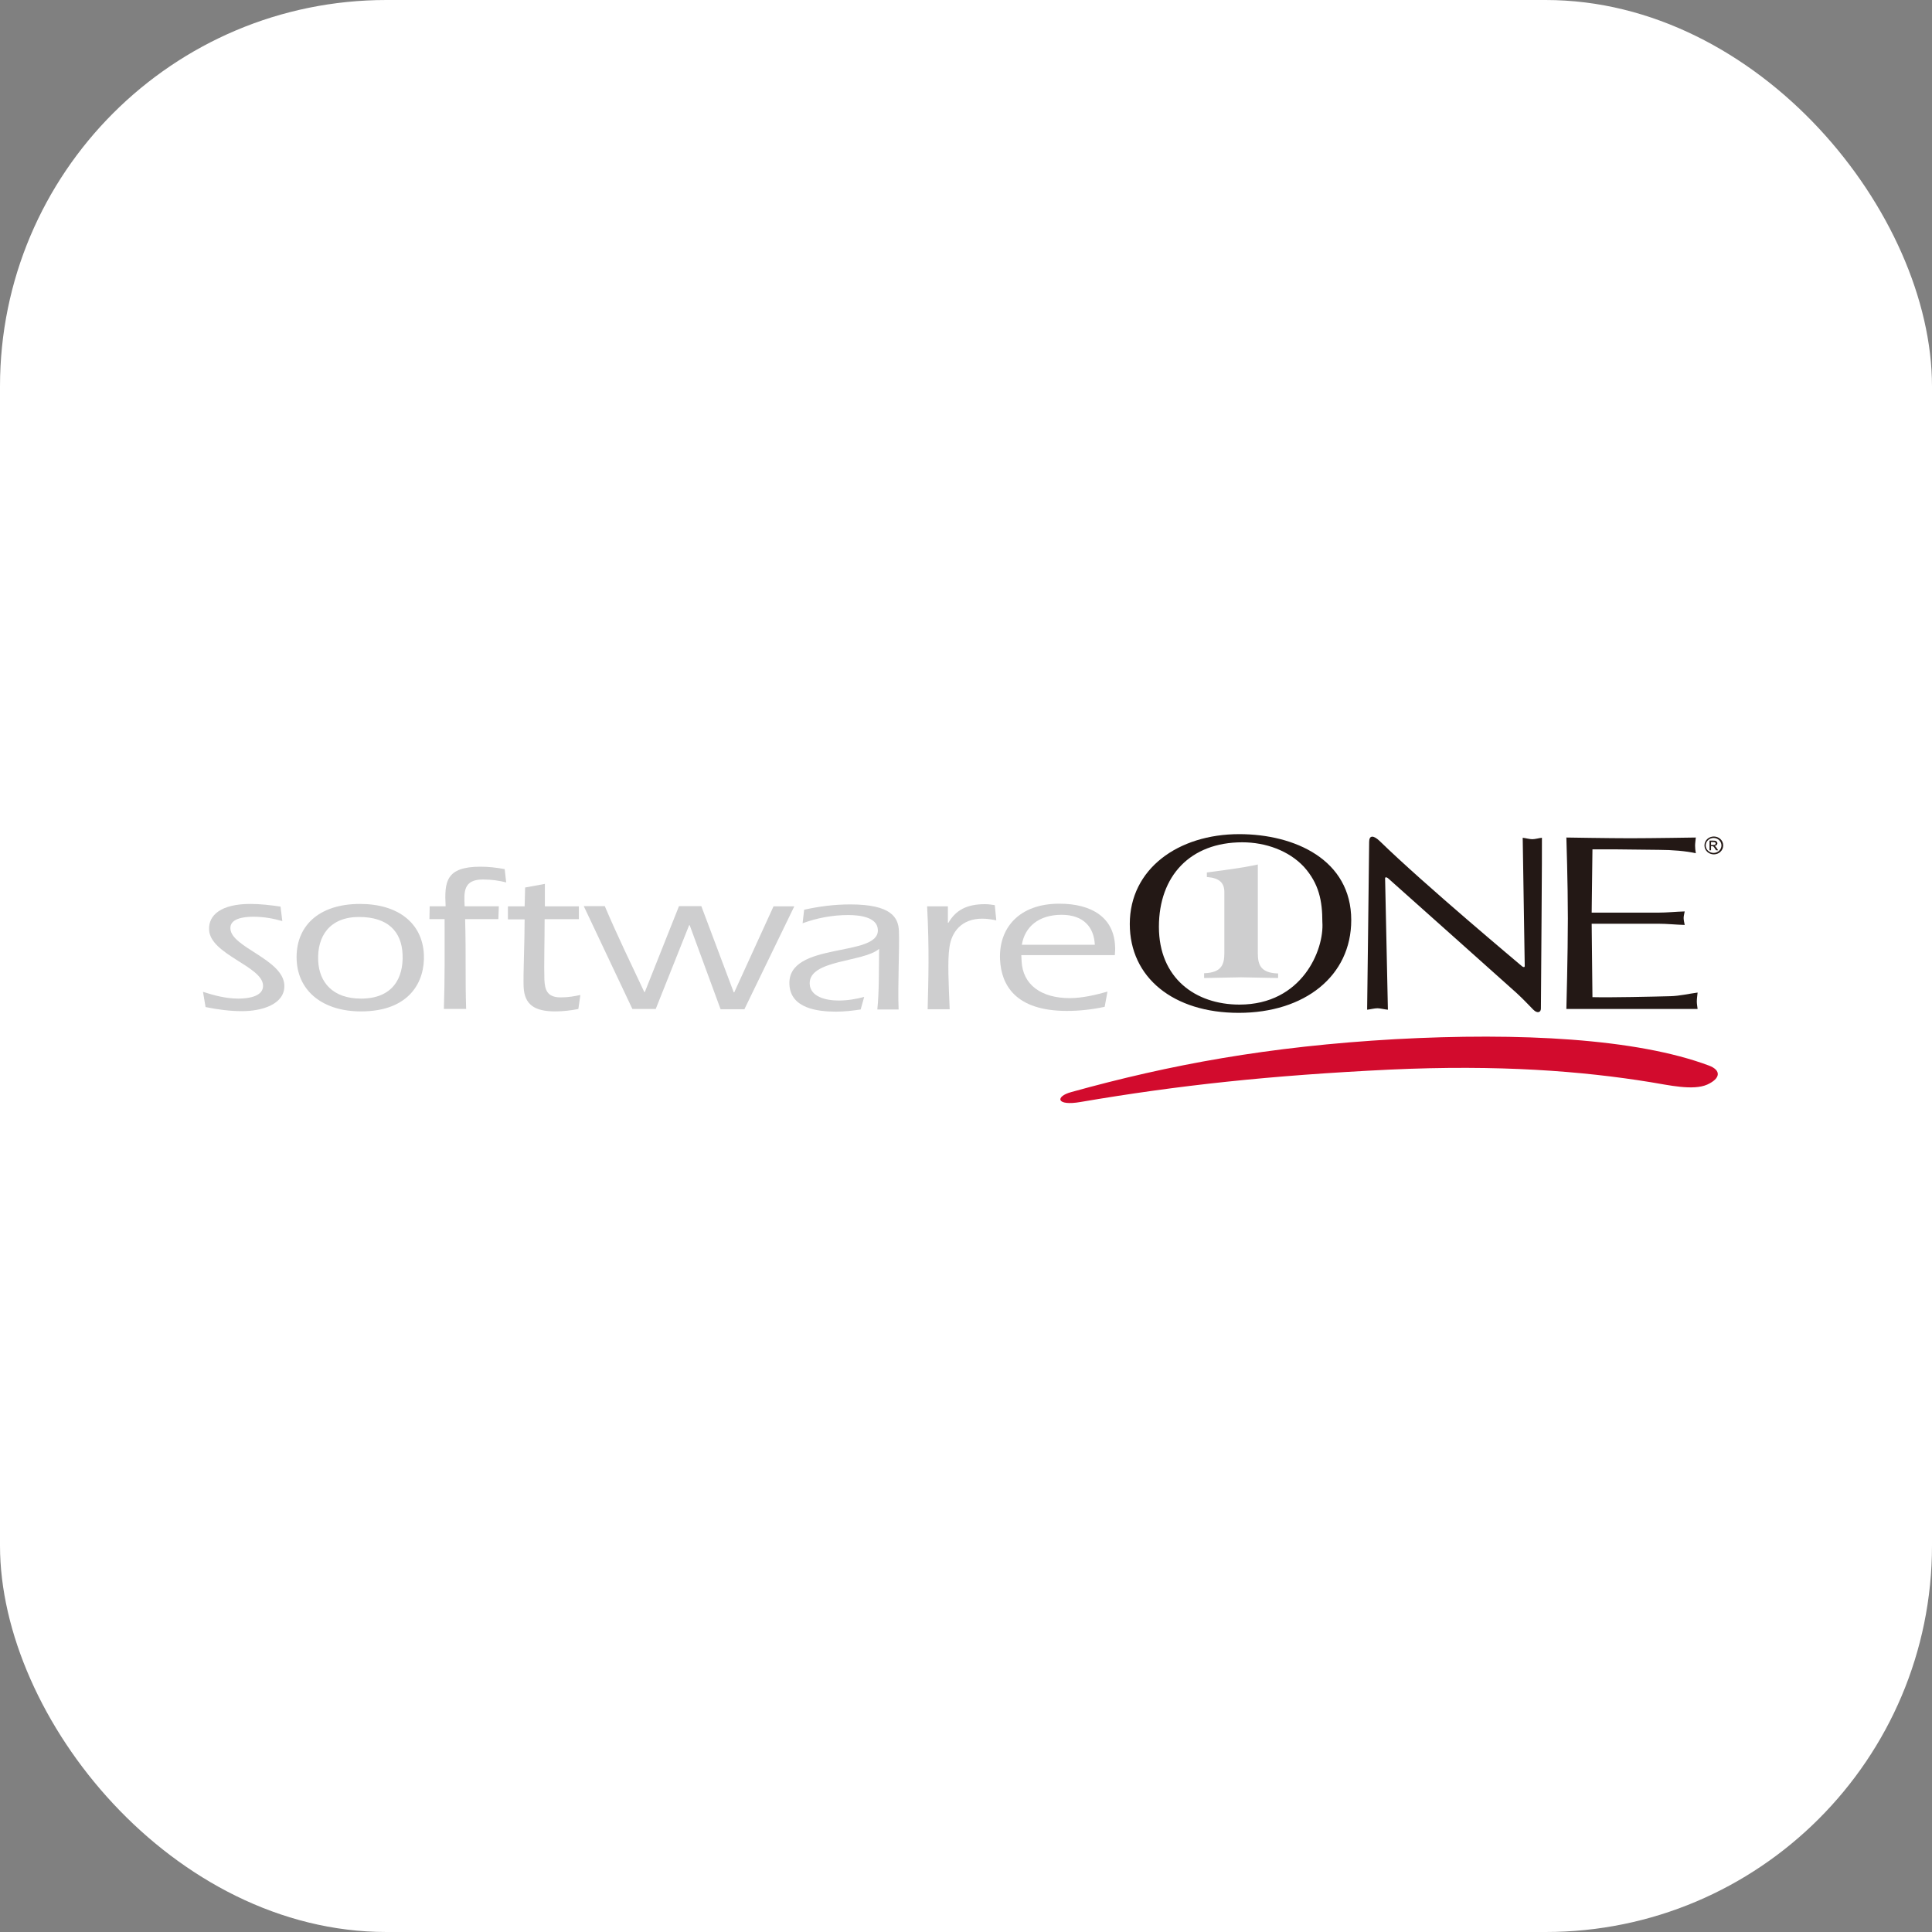 <svg width="40" height="40" viewBox="0 0 40 40" fill="none" xmlns="http://www.w3.org/2000/svg">
<rect x="0" y="0" width="40" height="40" fill="#808080" stroke="none"/>
<rect width="40" height="40" rx="8" fill="white"/>
<path d="M4.203 20.535C4.434 20.61 4.681 20.675 4.938 20.675C5.158 20.675 5.457 20.625 5.446 20.4C5.431 20.005 4.35 19.76 4.329 19.25C4.313 18.94 4.586 18.715 5.184 18.715C5.394 18.715 5.599 18.74 5.808 18.77L5.845 19.07C5.667 19.02 5.478 18.98 5.242 18.98C5.021 18.98 4.759 19.025 4.77 19.225C4.785 19.615 5.861 19.86 5.887 20.395C5.903 20.795 5.42 20.935 5.011 20.935C4.754 20.935 4.502 20.9 4.256 20.85L4.203 20.535Z" fill="#CECECF"/>
<path d="M7.433 18.985C8.031 18.985 8.314 19.285 8.335 19.76C8.356 20.25 8.13 20.675 7.475 20.675C6.887 20.675 6.609 20.335 6.588 19.895C6.562 19.38 6.829 18.985 7.433 18.985ZM7.454 18.715C6.593 18.715 6.111 19.18 6.142 19.88C6.174 20.53 6.693 20.94 7.475 20.94C8.487 20.94 8.802 20.315 8.776 19.76C8.744 19.11 8.24 18.715 7.454 18.715Z" fill="#CECECF"/>
<path d="M8.891 19.029L8.896 18.764H9.226C9.2 18.259 9.226 17.944 9.95 17.944C10.118 17.944 10.286 17.964 10.449 17.994L10.48 18.269C10.338 18.234 10.186 18.209 9.998 18.209C9.594 18.209 9.604 18.464 9.62 18.764H10.328L10.318 19.029H9.63C9.651 19.814 9.63 20.244 9.651 20.889H9.19C9.211 20.269 9.205 19.649 9.205 19.029H8.891V19.029Z" fill="#CECECF"/>
<path d="M10.516 19.03V18.765H10.862L10.872 18.375L11.281 18.3V18.765H11.985V19.03H11.276C11.276 19.445 11.261 20.015 11.271 20.285C11.281 20.485 11.323 20.65 11.607 20.65C11.775 20.65 11.895 20.625 12.016 20.6L11.974 20.89C11.822 20.92 11.659 20.94 11.497 20.94C11.066 20.94 10.857 20.8 10.841 20.43C10.83 20.19 10.862 19.495 10.862 19.035H10.516V19.03Z" fill="#CECECF"/>
<path d="M15.191 20.545H15.202L16.015 18.765H16.445L15.412 20.895H14.919L14.279 19.155H14.268L13.576 20.89H13.093L12.086 18.76H12.521C12.778 19.365 13.067 19.96 13.34 20.54H13.35L14.058 18.76H14.52L15.191 20.545Z" fill="#CECECF"/>
<path d="M18.165 20.89C18.201 20.56 18.196 20.065 18.201 19.645C17.881 19.925 16.743 19.865 16.764 20.37C16.775 20.635 17.095 20.715 17.362 20.715C17.546 20.715 17.724 20.685 17.892 20.64L17.819 20.9C17.656 20.925 17.483 20.945 17.31 20.945C16.932 20.945 16.365 20.88 16.344 20.38C16.302 19.485 18.207 19.83 18.175 19.25C18.165 18.99 17.808 18.945 17.561 18.945C17.236 18.945 16.916 19.005 16.617 19.115L16.649 18.835C16.963 18.765 17.278 18.725 17.604 18.725C18.459 18.725 18.6 19 18.611 19.275C18.626 19.595 18.584 20.425 18.605 20.9H18.165V20.89Z" fill="#CECECF"/>
<path d="M19.625 19.105H19.636C19.788 18.845 20.014 18.72 20.391 18.72C20.465 18.72 20.533 18.73 20.596 18.74L20.627 19.055C20.533 19.035 20.433 19.02 20.334 19.02C19.909 19.02 19.699 19.295 19.657 19.615C19.615 19.89 19.641 20.37 19.662 20.895H19.206C19.221 20.28 19.242 19.66 19.195 18.765H19.625V19.105Z" fill="#CECECF"/>
<path d="M21.156 19.56C21.219 19.185 21.507 18.94 21.98 18.94C22.441 18.94 22.651 19.205 22.667 19.56H21.156ZM23.081 19.78C23.086 19.705 23.092 19.64 23.086 19.585C23.06 19 22.609 18.71 21.932 18.71C21.098 18.71 20.673 19.215 20.705 19.87C20.731 20.395 21.025 20.93 22.09 20.93C22.352 20.93 22.614 20.9 22.871 20.845L22.929 20.53C22.683 20.6 22.404 20.665 22.147 20.665C21.56 20.665 21.172 20.39 21.151 19.895L21.145 19.775H23.081V19.78Z" fill="#CECECF"/>
<path d="M26.016 17.904C25.69 17.974 25.349 18.014 25.024 18.059L24.987 18.064V18.159H25.003C25.239 18.179 25.349 18.274 25.349 18.469V19.734C25.349 19.979 25.281 20.134 24.945 20.149H24.93V20.249L25.696 20.234L26.462 20.249V20.234V20.154H26.446C26.11 20.139 26.042 19.984 26.042 19.739V17.899L26.016 17.904Z" fill="#CECECF"/>
<path d="M35.378 22.06C35.635 22.155 35.63 22.325 35.347 22.455C35.053 22.585 34.544 22.465 34.172 22.405C32.755 22.175 31.035 22.04 28.774 22.145C26.292 22.265 24.393 22.47 22.374 22.815C21.86 22.905 21.844 22.7 22.18 22.61C24.215 22.045 26.25 21.665 28.889 21.515C31.465 21.375 33.878 21.5 35.378 22.06Z" fill="#D20B2D"/>
<path d="M27.378 19.09C27.419 19.665 26.958 20.799 25.662 20.799C24.749 20.799 23.994 20.25 23.994 19.189C23.994 18.134 24.644 17.439 25.72 17.439C26.208 17.439 26.685 17.614 26.995 17.945C27.309 18.294 27.378 18.654 27.378 19.09ZM25.646 20.97C27.01 20.97 27.976 20.209 27.976 19.049C27.976 17.799 26.806 17.27 25.657 17.27C24.393 17.27 23.391 17.989 23.391 19.13C23.391 20.239 24.293 20.97 25.646 20.97Z" fill="#231815"/>
<path d="M31.903 20.88C31.903 20.965 31.825 20.985 31.746 20.905C31.662 20.82 31.531 20.68 31.4 20.56C31.4 20.56 28.766 18.205 28.74 18.185C28.719 18.165 28.677 18.15 28.677 18.185C28.677 18.225 28.735 20.905 28.735 20.905C28.672 20.9 28.572 20.875 28.52 20.875C28.457 20.875 28.357 20.9 28.305 20.905C28.305 20.905 28.347 17.57 28.347 17.43C28.347 17.29 28.436 17.29 28.562 17.41C29.501 18.325 31.479 19.975 31.505 20C31.531 20.025 31.568 20.035 31.568 20C31.568 19.965 31.526 17.345 31.526 17.345C31.578 17.35 31.667 17.375 31.725 17.375C31.783 17.375 31.867 17.35 31.924 17.345C31.93 17.345 31.903 20.795 31.903 20.88Z" fill="#231815"/>
<path d="M32.954 18.895H34.334C34.518 18.895 34.696 18.875 34.88 18.87C34.874 18.91 34.858 18.96 34.858 19.005C34.858 19.045 34.869 19.095 34.88 19.15C34.696 19.145 34.518 19.125 34.334 19.125H32.954L32.97 20.645C33.343 20.655 34.218 20.635 34.586 20.625C34.775 20.62 34.958 20.575 35.147 20.55C35.142 20.605 35.131 20.68 35.131 20.735C35.131 20.785 35.142 20.84 35.147 20.89H32.43C32.43 20.89 32.461 19.74 32.461 19.015C32.461 18.29 32.43 17.34 32.43 17.34C32.43 17.34 33.322 17.355 33.752 17.355C34.182 17.355 35.11 17.34 35.11 17.34C35.105 17.395 35.095 17.46 35.095 17.51C35.095 17.56 35.1 17.6 35.11 17.665C34.906 17.62 34.623 17.595 34.344 17.595L33.442 17.585H32.97L32.954 18.895Z" fill="#231815"/>
<path d="M35.431 17.434H35.467C35.488 17.434 35.52 17.434 35.52 17.464C35.52 17.494 35.483 17.494 35.467 17.494H35.425V17.434H35.431ZM35.394 17.604H35.425V17.519H35.446C35.473 17.519 35.483 17.529 35.509 17.574L35.53 17.604H35.572L35.546 17.564C35.52 17.524 35.509 17.519 35.499 17.514C35.541 17.509 35.557 17.479 35.557 17.459C35.557 17.444 35.546 17.429 35.536 17.419C35.52 17.404 35.488 17.404 35.467 17.404H35.394V17.604V17.604ZM35.483 17.319C35.378 17.319 35.289 17.399 35.289 17.504C35.289 17.609 35.378 17.689 35.483 17.689C35.593 17.689 35.677 17.604 35.677 17.504C35.677 17.399 35.588 17.319 35.483 17.319ZM35.478 17.349C35.567 17.349 35.641 17.419 35.641 17.504C35.641 17.589 35.567 17.659 35.478 17.659C35.389 17.659 35.315 17.589 35.315 17.504C35.315 17.419 35.389 17.349 35.478 17.349Z" fill="#231815"/>
</svg>
